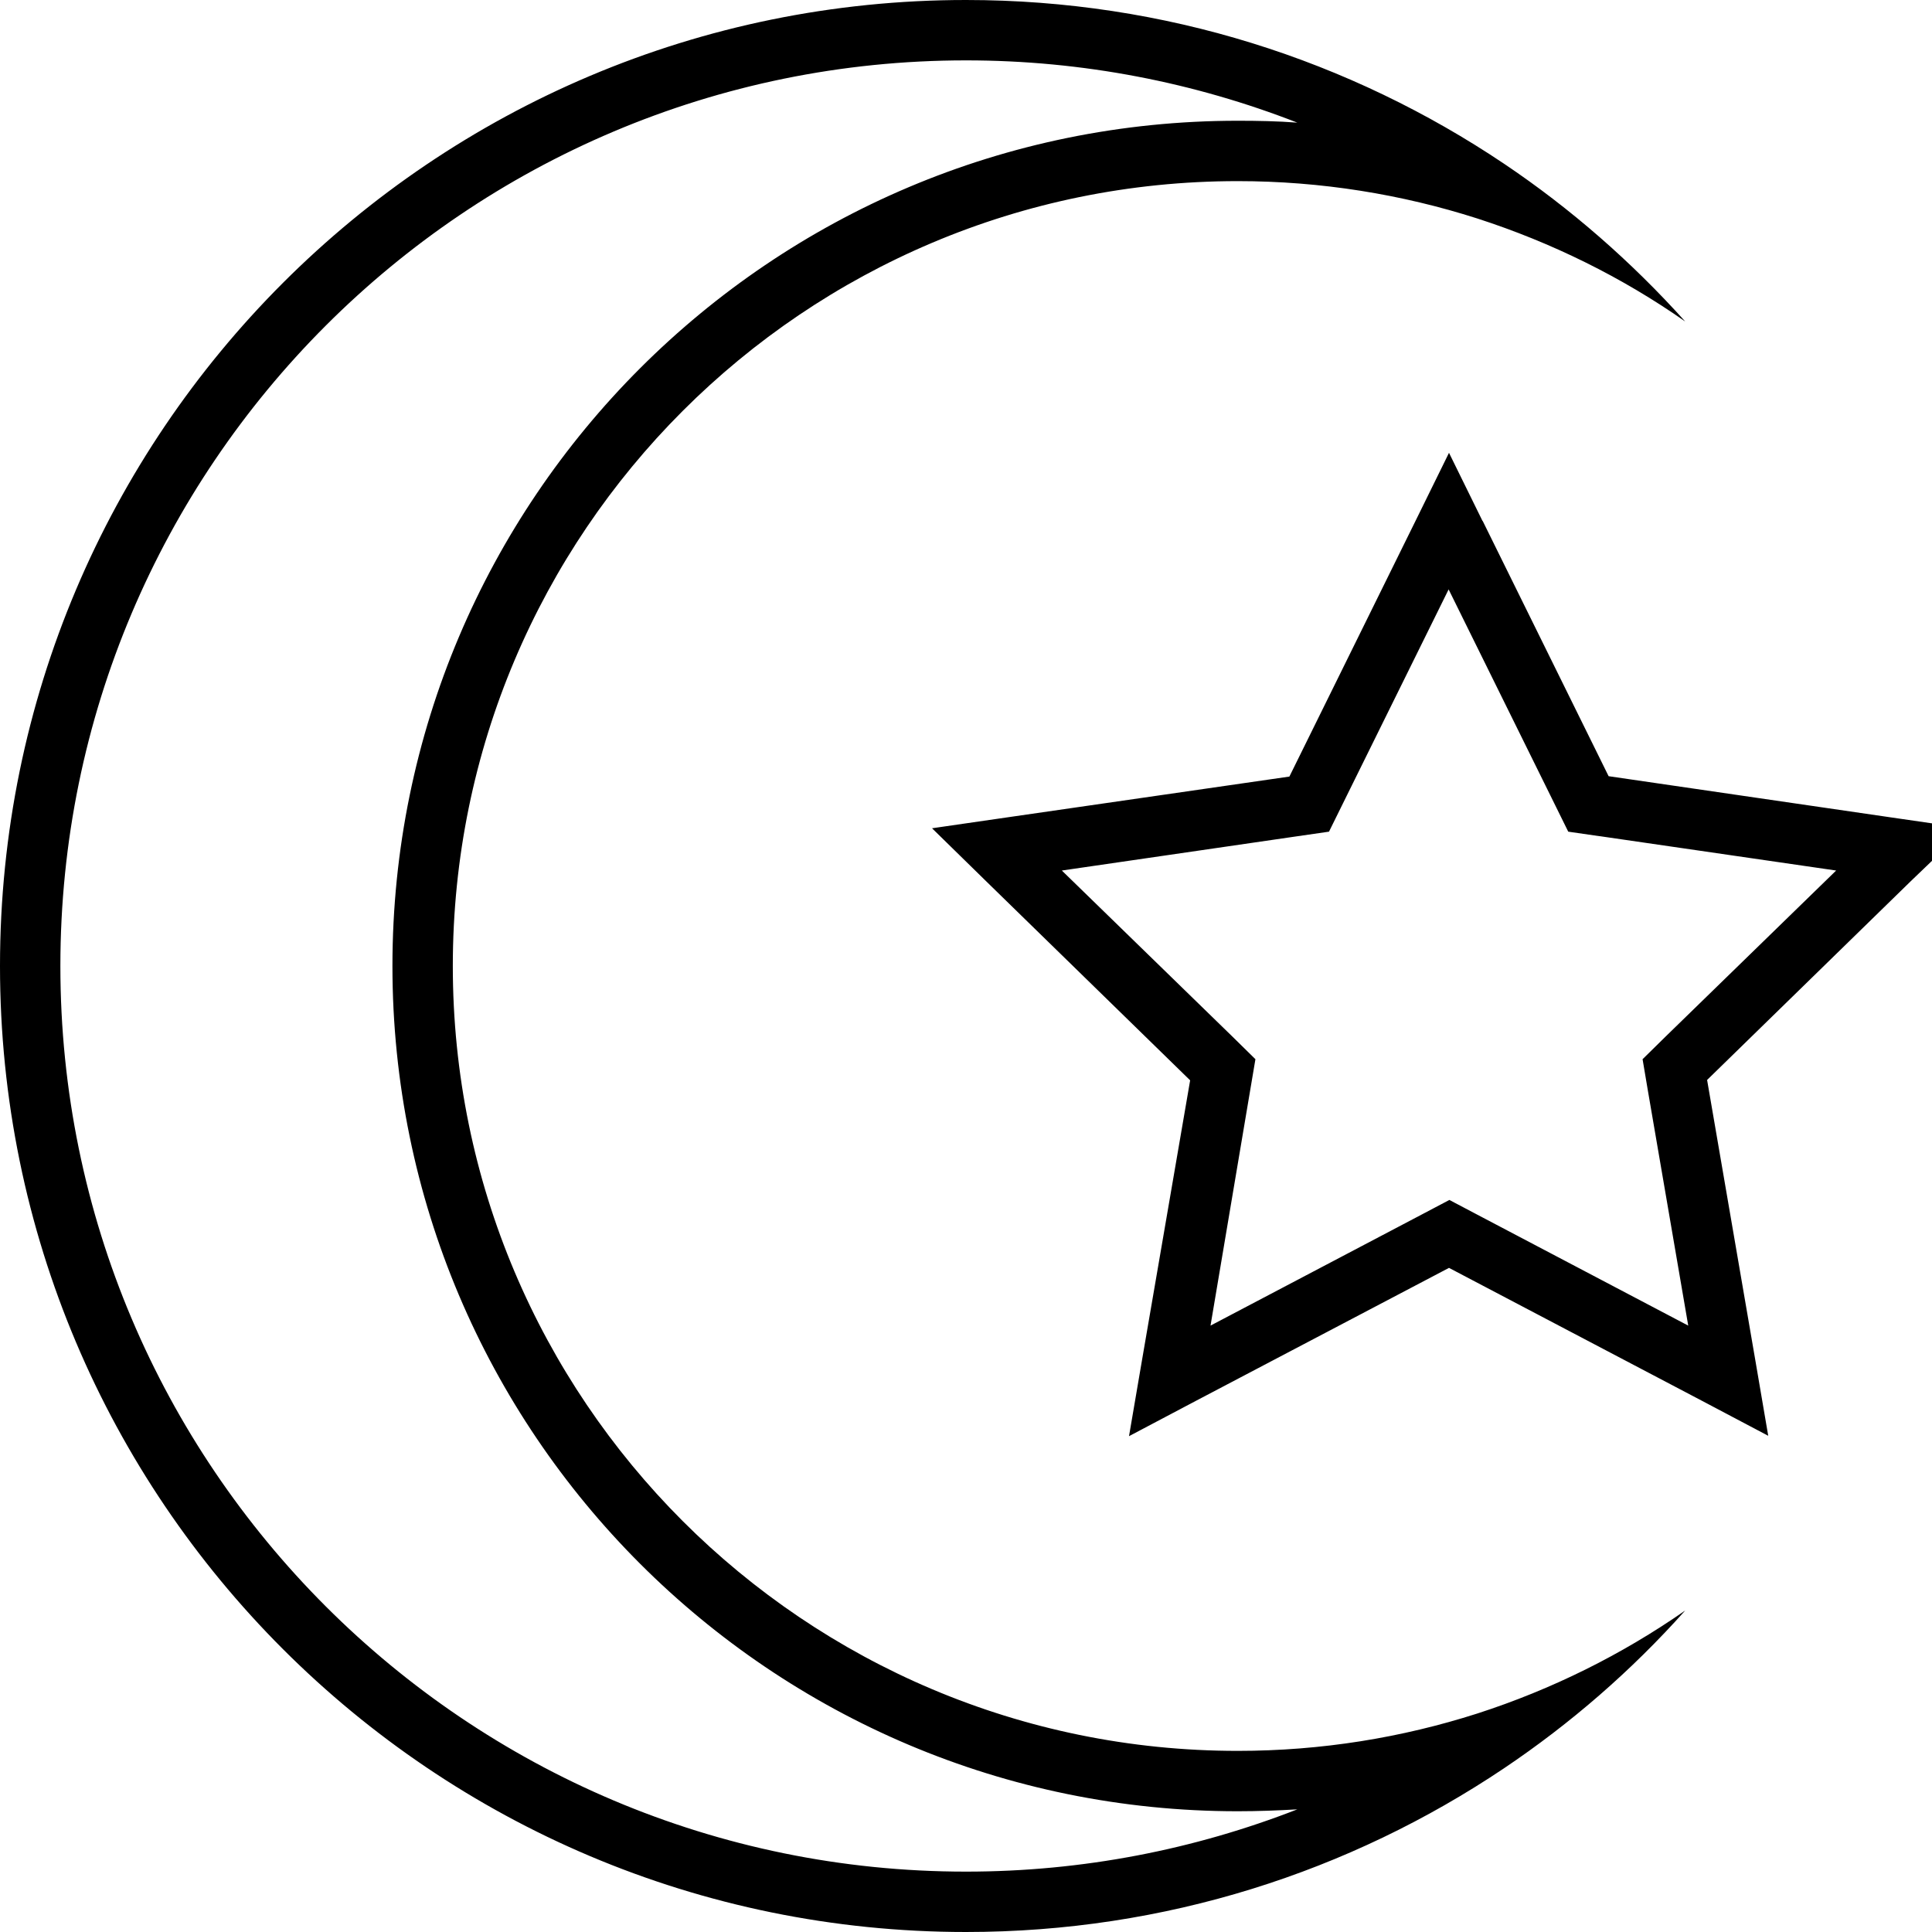 <svg xmlns="http://www.w3.org/2000/svg" viewBox="0 0 512 512"><!--! Font Awesome Pro 6.5.1 by @fontawesome - https://fontawesome.com License - https://fontawesome.com/license (Commercial License) Copyright 2023 Fonticons, Inc. --><path d="M328 48c22.1 0 43.5 3.5 63.5 9.9c19.8 6.4 38.4 15.6 55.1 27.3c-14.2-15.8-30.3-29.9-48-41.8C357.8 16 308.8 0 256 0C114.6 0 0 114.6 0 256S114.6 512 256 512c52.8 0 101.8-16 142.6-43.4c17.7-11.9 33.8-25.9 48-41.8c-16.8 11.7-35.3 20.9-55.1 27.3c-20 6.4-41.3 9.9-63.5 9.9c-114.9 0-208-93.1-208-208s93.1-208 208-208zm0-16C204.3 32 104 132.3 104 256s100.3 224 224 224c5.3 0 10.6-.2 15.8-.5C316.6 490.1 287 496 256 496C123.5 496 16 388.5 16 256S123.5 16 256 16c31 0 60.6 5.9 87.8 16.5c-5.2-.4-10.5-.5-15.8-.5zm64.9 106.1L384 120l-8.9 18.1-33.4 67.7L267 216.6 247 219.5l14.4 14.1 54 52.7-12.8 74.4-3.4 19.9 17.8-9.4L384 336l66.8 35.1 17.8 9.4-3.4-19.9-12.8-74.4 54-52.7L521 219.5 501 216.6l-74.7-10.9-33.4-67.7zM424 221.6l62.6 9.1-45.3 44.1-6 5.9 1.4 8.3 10.7 62.3-55.9-29.4-7.4-3.9-7.4 3.9-55.9 29.4L331.3 289l1.4-8.3-6-5.9-45.3-44.1 62.5-9.1 8.3-1.2 3.7-7.5 28-56.7 28 56.7 3.7 7.5 8.3 1.2z"/></svg>